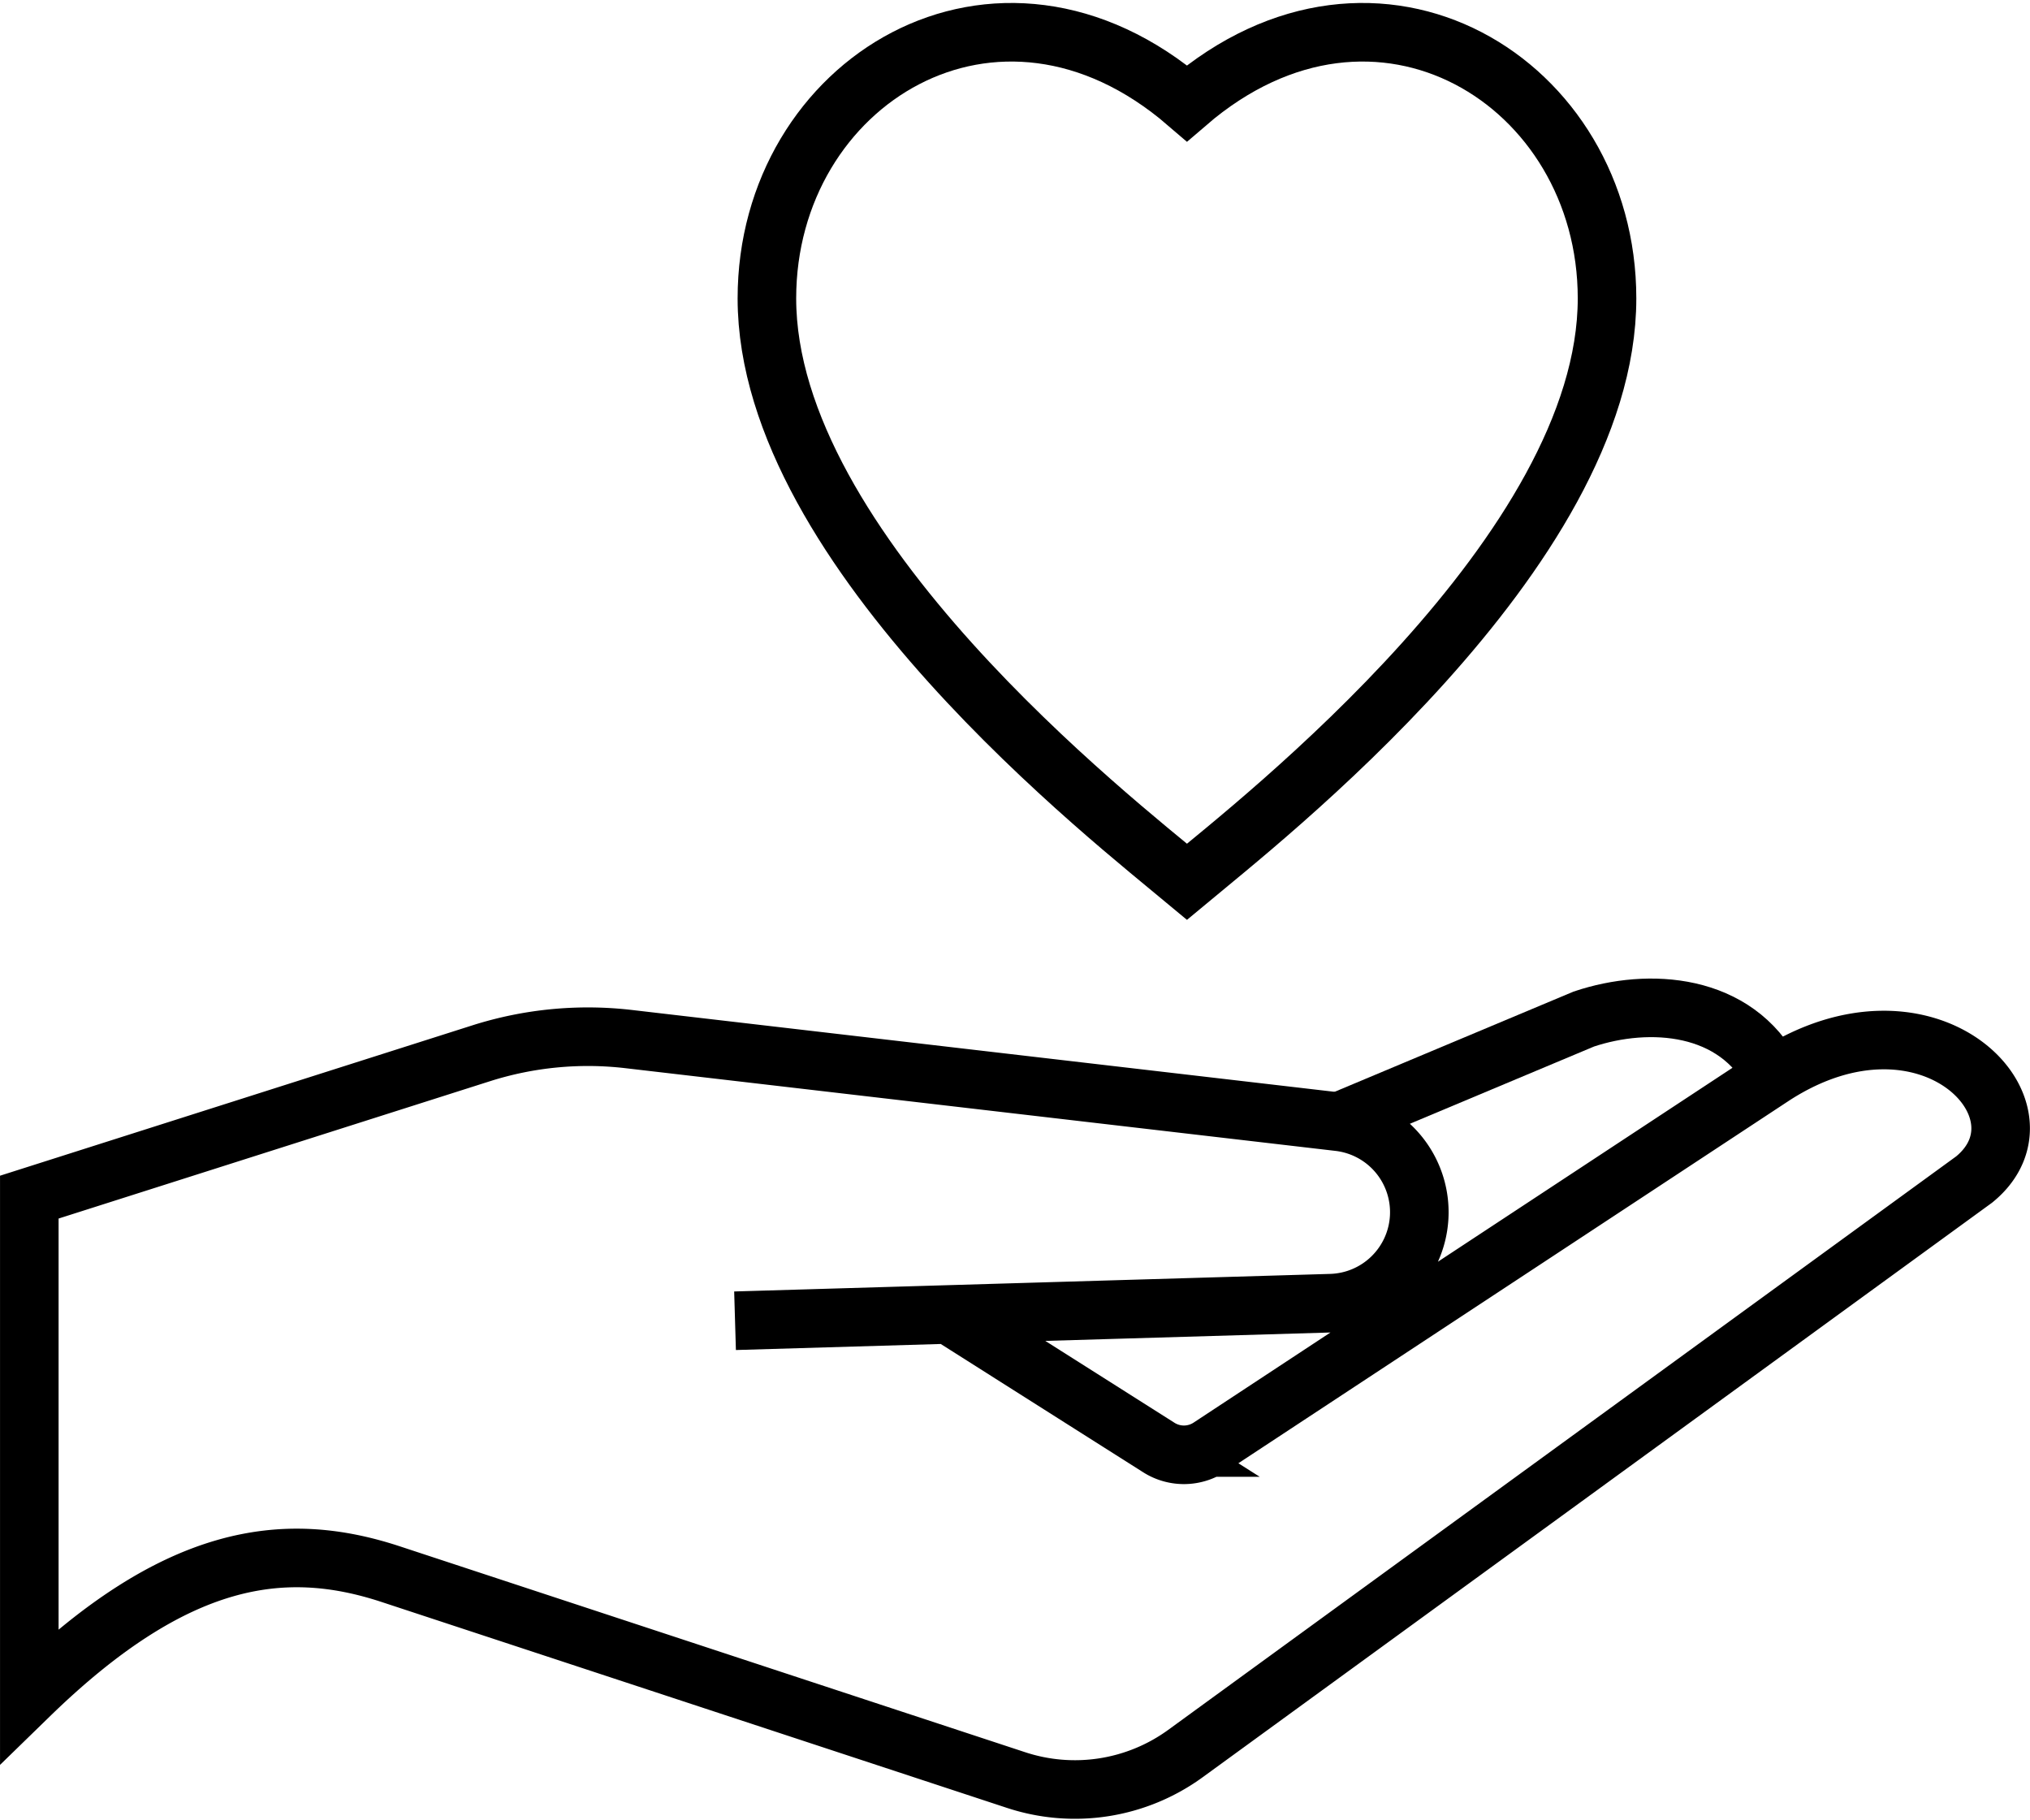 <svg xmlns="http://www.w3.org/2000/svg" width="69.323" height="62.142" viewBox="0 0 69.323 62.142">
  <g id="Icon_サポート" data-name="Icon サポート" transform="translate(-215.955 -517.546)">
    <path id="パス_18" data-name="パス 18" d="M248.355,570.873l7.171,4.544a1.6,1.6,0,0,0,1.759-.027l19.235-12.663c5.3-3.426,9.72,1.2,6.853,3.539l-26.934,19.6a6.42,6.42,0,0,1-5.784.907l-21.364-7.033c-3.653-1.2-7.356-.7-12.335,4.146V566.869l15.427-4.91a12.031,12.031,0,0,1,5.042-.486l24.25,2.824a3.108,3.108,0,0,1,2.743,3.275h0a3.108,3.108,0,0,1-3.011,2.918l-20.351.6" transform="translate(0 -8.449)" fill="none" stroke="#000" stroke-miterlimit="10" stroke-width="2"/>
    <path id="パス_19" data-name="パス 19" d="M272.691,564.055l8.369-3.51c2.226-.745,5.2-.546,6.476,1.939" transform="translate(-11.017 -8.206)" fill="none" stroke="#000" stroke-miterlimit="10" stroke-width="2"/>
    <path id="パス_20" data-name="パス 20" d="M262.694,547.65c2.43-2.03,14.345-11.276,14.345-19.917,0-7.38-7.85-12.256-14.345-6.664-6.494-5.592-14.345-.716-14.345,6.664C248.349,536.374,260.265,545.62,262.694,547.65Z" transform="translate(-6.205)" fill="none" stroke="#000" stroke-miterlimit="10" stroke-width="2"/>
  </g>
</svg>
